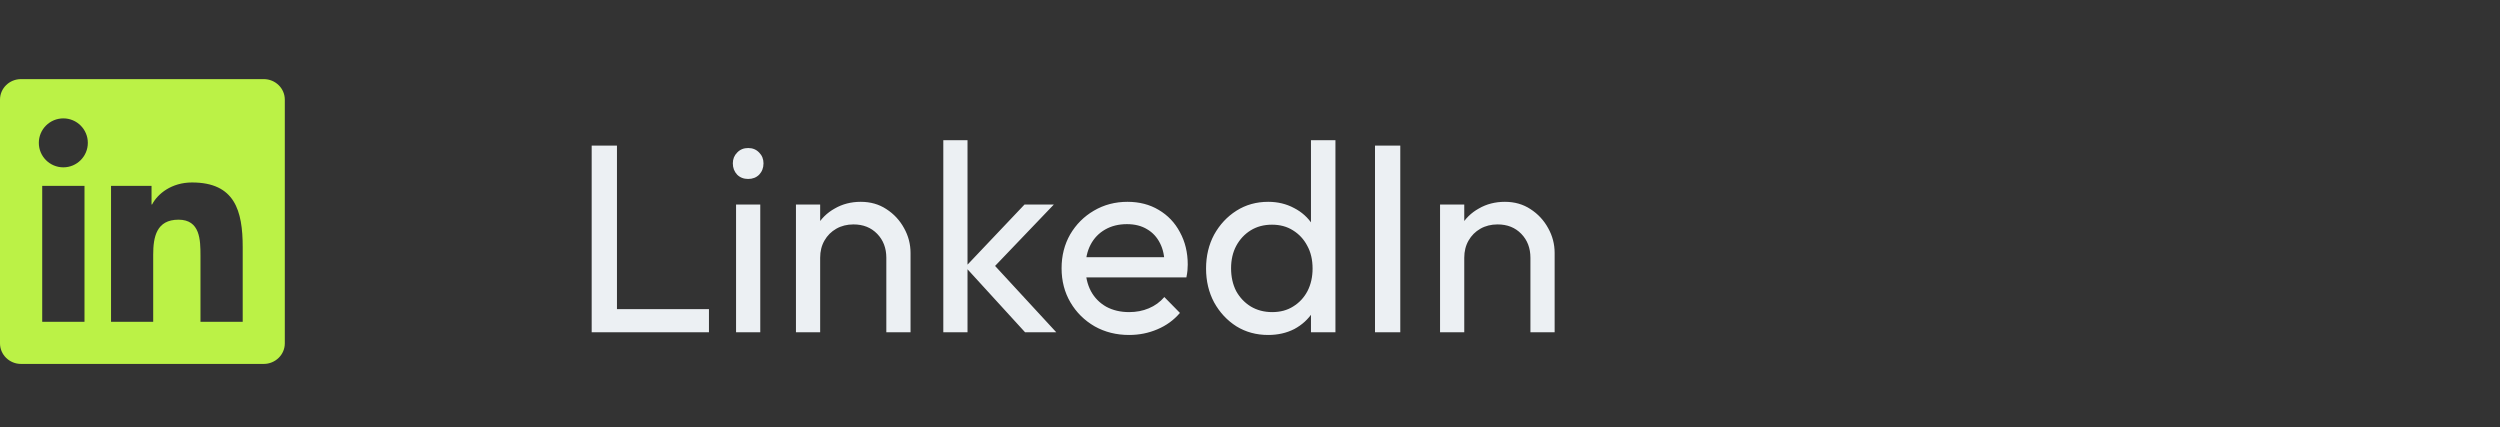 <svg width="158" height="27" viewBox="0 0 158 27" fill="none" xmlns="http://www.w3.org/2000/svg">
<rect x="0" y="0" width="158" height="27" fill="#333333" stroke="none"/>
<g clip-path="url(#clip0_5746_16214)">
<path d="M16.668 5H1.329C0.594 5 0 5.58 0 6.297V21.699C0 22.416 0.594 23 1.329 23H16.668C17.402 23 18 22.416 18 21.703V6.297C18 5.58 17.402 5 16.668 5ZM5.34 20.339H2.668V11.746H5.34V20.339ZM4.004 10.576C3.146 10.576 2.454 9.883 2.454 9.029C2.454 8.175 3.146 7.482 4.004 7.482C4.859 7.482 5.551 8.175 5.551 9.029C5.551 9.88 4.859 10.576 4.004 10.576ZM15.339 20.339H12.67V16.162C12.67 15.167 12.653 13.884 11.282 13.884C9.893 13.884 9.682 14.97 9.682 16.092V20.339H7.017V11.746H9.577V12.921H9.612C9.967 12.246 10.839 11.532 12.136 11.532C14.839 11.532 15.339 13.311 15.339 15.624V20.339V20.339Z" fill="#BBF246"/>
</g>
<path d="M37.394 21V9.202H38.992V21H37.394ZM38.482 21V19.538H44.806V21H38.482ZM46.519 21V12.925H48.049V21H46.519ZM47.284 11.31C47.001 11.31 46.768 11.219 46.587 11.038C46.406 10.845 46.315 10.607 46.315 10.324C46.315 10.052 46.406 9.825 46.587 9.644C46.768 9.451 47.001 9.355 47.284 9.355C47.567 9.355 47.8 9.451 47.981 9.644C48.162 9.825 48.253 10.052 48.253 10.324C48.253 10.607 48.162 10.845 47.981 11.038C47.8 11.219 47.567 11.31 47.284 11.31ZM56.016 21V16.291C56.016 15.679 55.823 15.175 55.438 14.778C55.052 14.381 54.554 14.183 53.942 14.183C53.534 14.183 53.171 14.274 52.854 14.455C52.536 14.636 52.287 14.886 52.106 15.203C51.924 15.52 51.834 15.883 51.834 16.291L51.205 15.934C51.205 15.322 51.341 14.778 51.613 14.302C51.885 13.826 52.264 13.452 52.752 13.18C53.239 12.897 53.789 12.755 54.401 12.755C55.013 12.755 55.551 12.908 56.016 13.214C56.492 13.52 56.866 13.922 57.138 14.421C57.41 14.908 57.546 15.43 57.546 15.985V21H56.016ZM50.304 21V12.925H51.834V21H50.304ZM64.785 21L61.011 16.869L64.751 12.925H66.604L62.439 17.277L62.507 16.393L66.757 21H64.785ZM59.617 21V8.862H61.147V21H59.617ZM71.359 21.17C70.554 21.17 69.829 20.989 69.183 20.626C68.537 20.252 68.027 19.748 67.653 19.113C67.279 18.478 67.092 17.759 67.092 16.954C67.092 16.161 67.273 15.447 67.636 14.812C68.01 14.177 68.509 13.679 69.132 13.316C69.767 12.942 70.475 12.755 71.257 12.755C72.005 12.755 72.662 12.925 73.229 13.265C73.807 13.605 74.255 14.075 74.572 14.676C74.901 15.277 75.065 15.957 75.065 16.716C75.065 16.829 75.059 16.954 75.048 17.09C75.037 17.215 75.014 17.362 74.98 17.532H68.163V16.257H74.164L73.603 16.75C73.603 16.206 73.507 15.747 73.314 15.373C73.121 14.988 72.849 14.693 72.498 14.489C72.147 14.274 71.722 14.166 71.223 14.166C70.702 14.166 70.243 14.279 69.846 14.506C69.449 14.733 69.143 15.05 68.928 15.458C68.713 15.866 68.605 16.348 68.605 16.903C68.605 17.47 68.718 17.968 68.945 18.399C69.172 18.818 69.495 19.147 69.914 19.385C70.333 19.612 70.815 19.725 71.359 19.725C71.812 19.725 72.226 19.646 72.6 19.487C72.985 19.328 73.314 19.09 73.586 18.773L74.572 19.776C74.187 20.229 73.711 20.575 73.144 20.813C72.589 21.051 71.994 21.17 71.359 21.17ZM80.15 21.17C79.402 21.17 78.734 20.989 78.144 20.626C77.555 20.252 77.085 19.748 76.733 19.113C76.393 18.478 76.223 17.764 76.223 16.971C76.223 16.178 76.393 15.464 76.733 14.829C77.085 14.194 77.555 13.69 78.144 13.316C78.734 12.942 79.402 12.755 80.15 12.755C80.751 12.755 81.295 12.885 81.782 13.146C82.27 13.395 82.661 13.747 82.955 14.2C83.261 14.642 83.431 15.158 83.465 15.747V18.178C83.431 18.756 83.267 19.272 82.972 19.725C82.678 20.178 82.287 20.535 81.799 20.796C81.312 21.045 80.762 21.17 80.15 21.17ZM80.405 19.725C80.915 19.725 81.357 19.606 81.731 19.368C82.117 19.13 82.417 18.807 82.632 18.399C82.848 17.98 82.955 17.504 82.955 16.971C82.955 16.416 82.842 15.934 82.615 15.526C82.4 15.118 82.1 14.795 81.714 14.557C81.34 14.319 80.898 14.2 80.388 14.2C79.878 14.2 79.431 14.319 79.045 14.557C78.66 14.795 78.354 15.124 78.127 15.543C77.912 15.951 77.804 16.421 77.804 16.954C77.804 17.498 77.912 17.98 78.127 18.399C78.354 18.807 78.66 19.13 79.045 19.368C79.442 19.606 79.895 19.725 80.405 19.725ZM84.4 21H82.853V18.824L83.142 16.852L82.853 14.897V8.862H84.4V21ZM86.9 21V9.202H88.498V21H86.9ZM96.723 21V16.291C96.723 15.679 96.53 15.175 96.145 14.778C95.759 14.381 95.261 14.183 94.649 14.183C94.241 14.183 93.878 14.274 93.561 14.455C93.243 14.636 92.994 14.886 92.813 15.203C92.631 15.52 92.541 15.883 92.541 16.291L91.912 15.934C91.912 15.322 92.048 14.778 92.32 14.302C92.592 13.826 92.971 13.452 93.459 13.18C93.946 12.897 94.496 12.755 95.108 12.755C95.72 12.755 96.258 12.908 96.723 13.214C97.199 13.52 97.573 13.922 97.845 14.421C98.117 14.908 98.253 15.43 98.253 15.985V21H96.723ZM91.011 21V12.925H92.541V21H91.011Z" fill="#ECF0F3"/>
<defs>
<clipPath id="clip0_5746_16214">
<rect width="18" height="18" fill="white" transform="translate(0 5)"/>
</clipPath>
</defs>
</svg>
